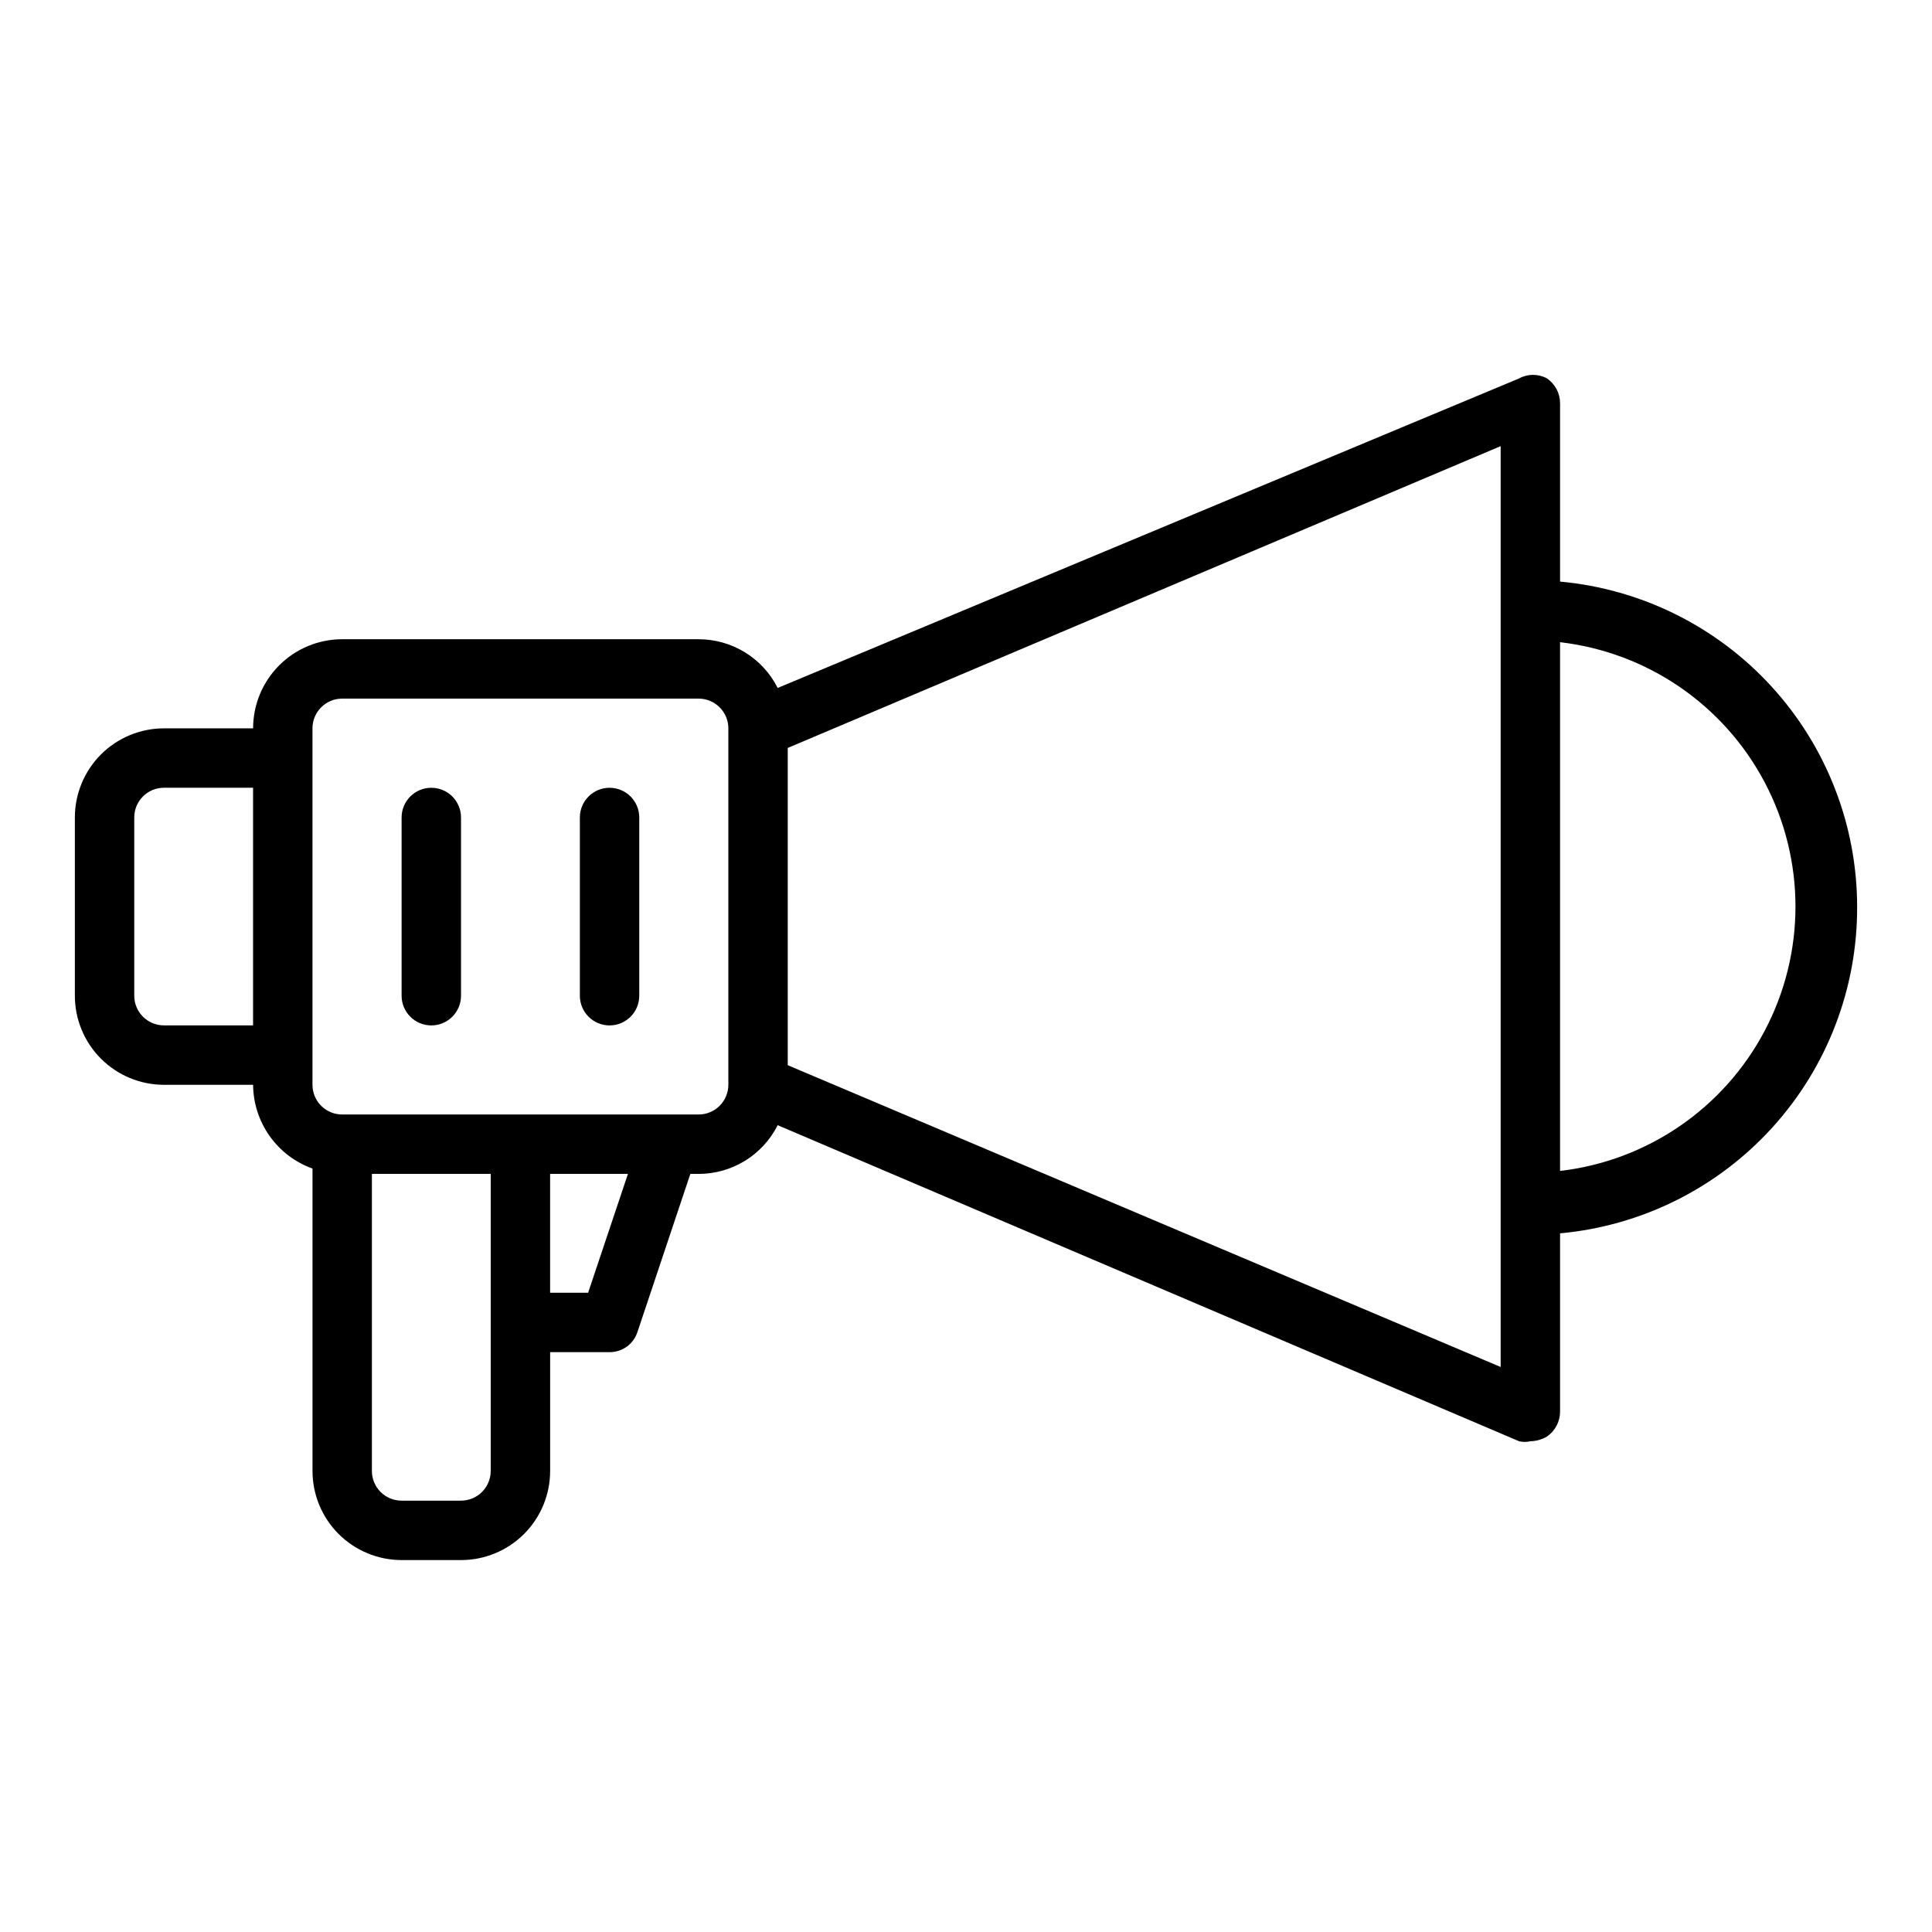 <?xml version="1.0" encoding="UTF-8"?>
<!-- Uploaded to: ICON Repo, www.iconrepo.com, Generator: ICON Repo Mixer Tools -->
<svg fill="#000000" width="800px" height="800px" version="1.1" viewBox="144 144 512 512" xmlns="http://www.w3.org/2000/svg">
 <g>
  <path d="m636.16 384.25c-0.027-21.582-8.117-42.379-22.68-58.309-14.562-15.93-34.547-25.848-56.043-27.812v-47.23c0.004-2.641-1.289-5.113-3.461-6.613-2.309-1.258-5.094-1.258-7.402 0l-196.48 82.027c-1.953-3.879-4.945-7.141-8.641-9.422-3.699-2.277-7.957-3.484-12.301-3.488h-94.465 0.004c-6.266 0-12.273 2.488-16.699 6.918-4.43 4.43-6.918 10.434-6.918 16.699h-23.617c-6.262 0-12.27 2.488-16.699 6.914-4.43 4.43-6.918 10.438-6.918 16.699v47.234c0 6.262 2.488 12.27 6.918 16.699 4.43 4.43 10.438 6.918 16.699 6.918h23.617c0.035 4.863 1.566 9.605 4.379 13.574 2.816 3.969 6.785 6.981 11.363 8.625v80.137c0 6.262 2.488 12.27 6.918 16.699 4.43 4.426 10.438 6.914 16.699 6.914h15.746c6.262 0 12.27-2.488 16.699-6.914 4.426-4.43 6.914-10.438 6.914-16.699v-31.488h15.746c3.371 0.023 6.367-2.144 7.398-5.356l14.012-41.879h2.203c4.344 0 8.602-1.211 12.301-3.488 3.695-2.281 6.688-5.543 8.641-9.422l196.48 83.758c0.984 0.234 2.008 0.234 2.992 0 1.555-0.031 3.074-0.465 4.41-1.258 2.172-1.5 3.465-3.973 3.461-6.613v-47.23c21.578-1.969 41.629-11.957 56.203-27.988 14.574-16.027 22.609-36.941 22.52-58.605zm-448.71 31.488c-4.348 0-7.871-3.523-7.871-7.871v-47.234c0-4.348 3.523-7.871 7.871-7.871h23.617v62.977zm78.719 125.95h-15.742c-4.348 0-7.871-3.523-7.871-7.871v-78.719l31.488-0.004v78.723c0 2.086-0.832 4.09-2.305 5.566-1.477 1.477-3.481 2.305-5.566 2.305zm33.691-55.105h-10.074v-31.488h20.625zm37.16-55.102c0 2.086-0.832 4.09-2.309 5.566-1.473 1.473-3.477 2.305-5.566 2.305h-94.465 0.004c-4.348 0-7.875-3.523-7.875-7.871v-94.465c0-4.348 3.527-7.875 7.875-7.875h94.465-0.004c2.09 0 4.094 0.832 5.566 2.309 1.477 1.477 2.309 3.477 2.309 5.566zm204.67 74.785-188.93-79.98v-84.074l188.93-79.98zm15.742-51.957v-140.12c23.109 2.688 43.406 16.594 54.25 37.176 10.848 20.582 10.848 45.188 0 65.766-10.844 20.582-31.141 34.492-54.25 37.18z"/>
  <path d="m258.3 352.77c-4.348 0-7.871 3.523-7.871 7.871v47.234c0 4.348 3.523 7.871 7.871 7.871 4.348 0 7.875-3.523 7.875-7.871v-47.234c0-2.086-0.832-4.09-2.309-5.566-1.477-1.473-3.477-2.305-5.566-2.305z"/>
  <path d="m305.54 352.77c-4.348 0-7.871 3.523-7.871 7.871v47.234c0 4.348 3.523 7.871 7.871 7.871s7.871-3.523 7.871-7.871v-47.234c0-2.086-0.828-4.09-2.305-5.566-1.477-1.473-3.481-2.305-5.566-2.305z"/>
 </g>
</svg>